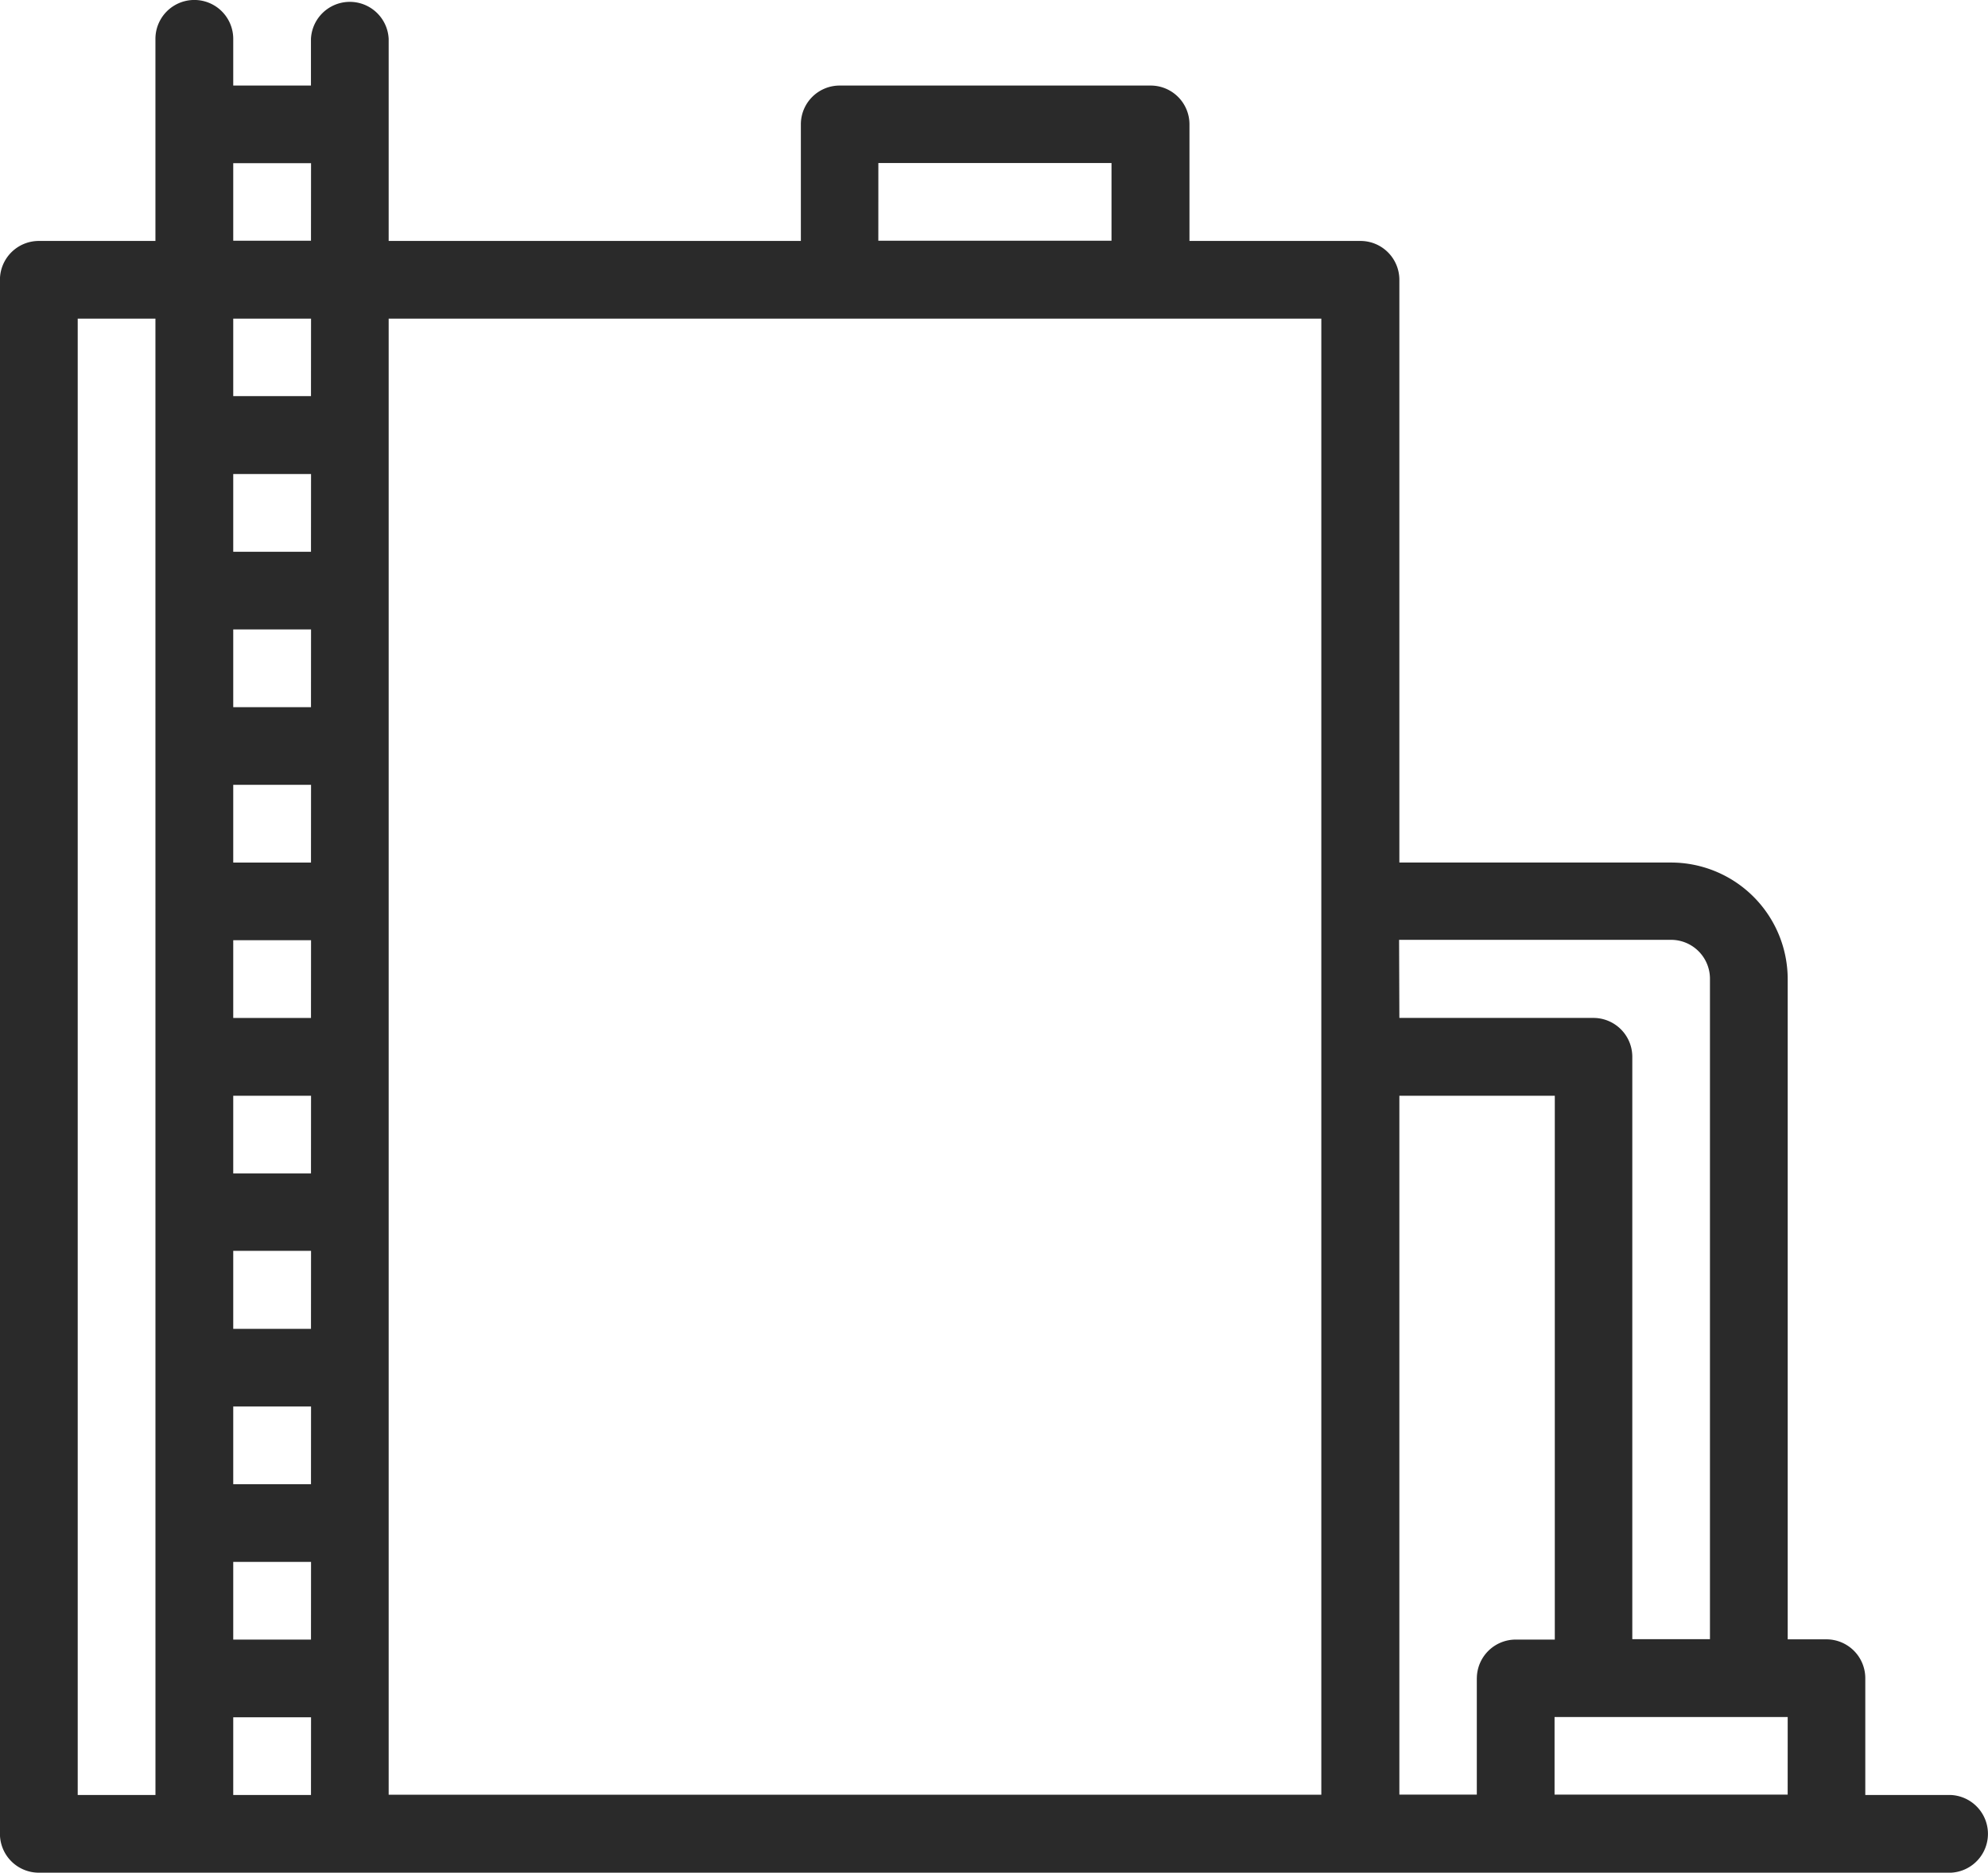 <svg xmlns="http://www.w3.org/2000/svg" width="65" height="61.246" viewBox="0 0 65 61.246">
  <path id="Path_242" data-name="Path 242" d="M90.118,93.368h-2.8V89.549a1.272,1.272,0,0,0-1.272-1.272H84.781V66.685a3.818,3.818,0,0,0-3.813-3.813H72.084V43.812a1.272,1.272,0,0,0-1.272-1.269H65.221V38.73a1.269,1.269,0,0,0-1.269-1.269H53.776a1.269,1.269,0,0,0-1.261,1.269v3.813H39.038V35.934a1.272,1.272,0,0,0-2.541,0V37.46H33.956V35.934a1.272,1.272,0,0,0-2.544,0v6.609H27.6a1.272,1.272,0,0,0-1.272,1.269V94.639A1.272,1.272,0,0,0,27.6,95.909H90.118a1.272,1.272,0,0,0,0-2.541Zm-58.705,0H28.871V45.084h2.541Zm5.085,0H33.956V90.826H36.5Zm0-5.082H33.956V85.744H36.5Zm0-5.082H33.956V80.662H36.5Zm0-5.082H33.956V75.571H36.5Zm0-5.082H33.956V70.5H36.5Zm0-5.085H33.956V65.413H36.5Zm0-5.082H33.956V60.33H36.5Zm0-5.082H33.956V55.248H36.5Zm0-5.082H33.956V50.166H36.5Zm0-5.091H33.956V45.084H36.5Zm0-5.082H33.956V40H36.5Zm18.551-2.541h7.623v2.541H55.048ZM69.532,93.359H39.038V45.084H69.532ZM72.075,65.4h8.892a1.272,1.272,0,0,1,1.272,1.272h0v21.6H79.7V69.226a1.272,1.272,0,0,0-1.272-1.272H72.084Zm2.541,24.145v3.81H72.084V70.5h5.082V88.285h-1.28A1.272,1.272,0,0,0,74.617,89.549Zm10.164,3.81H77.158V90.818h7.623Z" transform="translate(-26.33 -34.663)" fill="#2a2a2a"/>
</svg>
